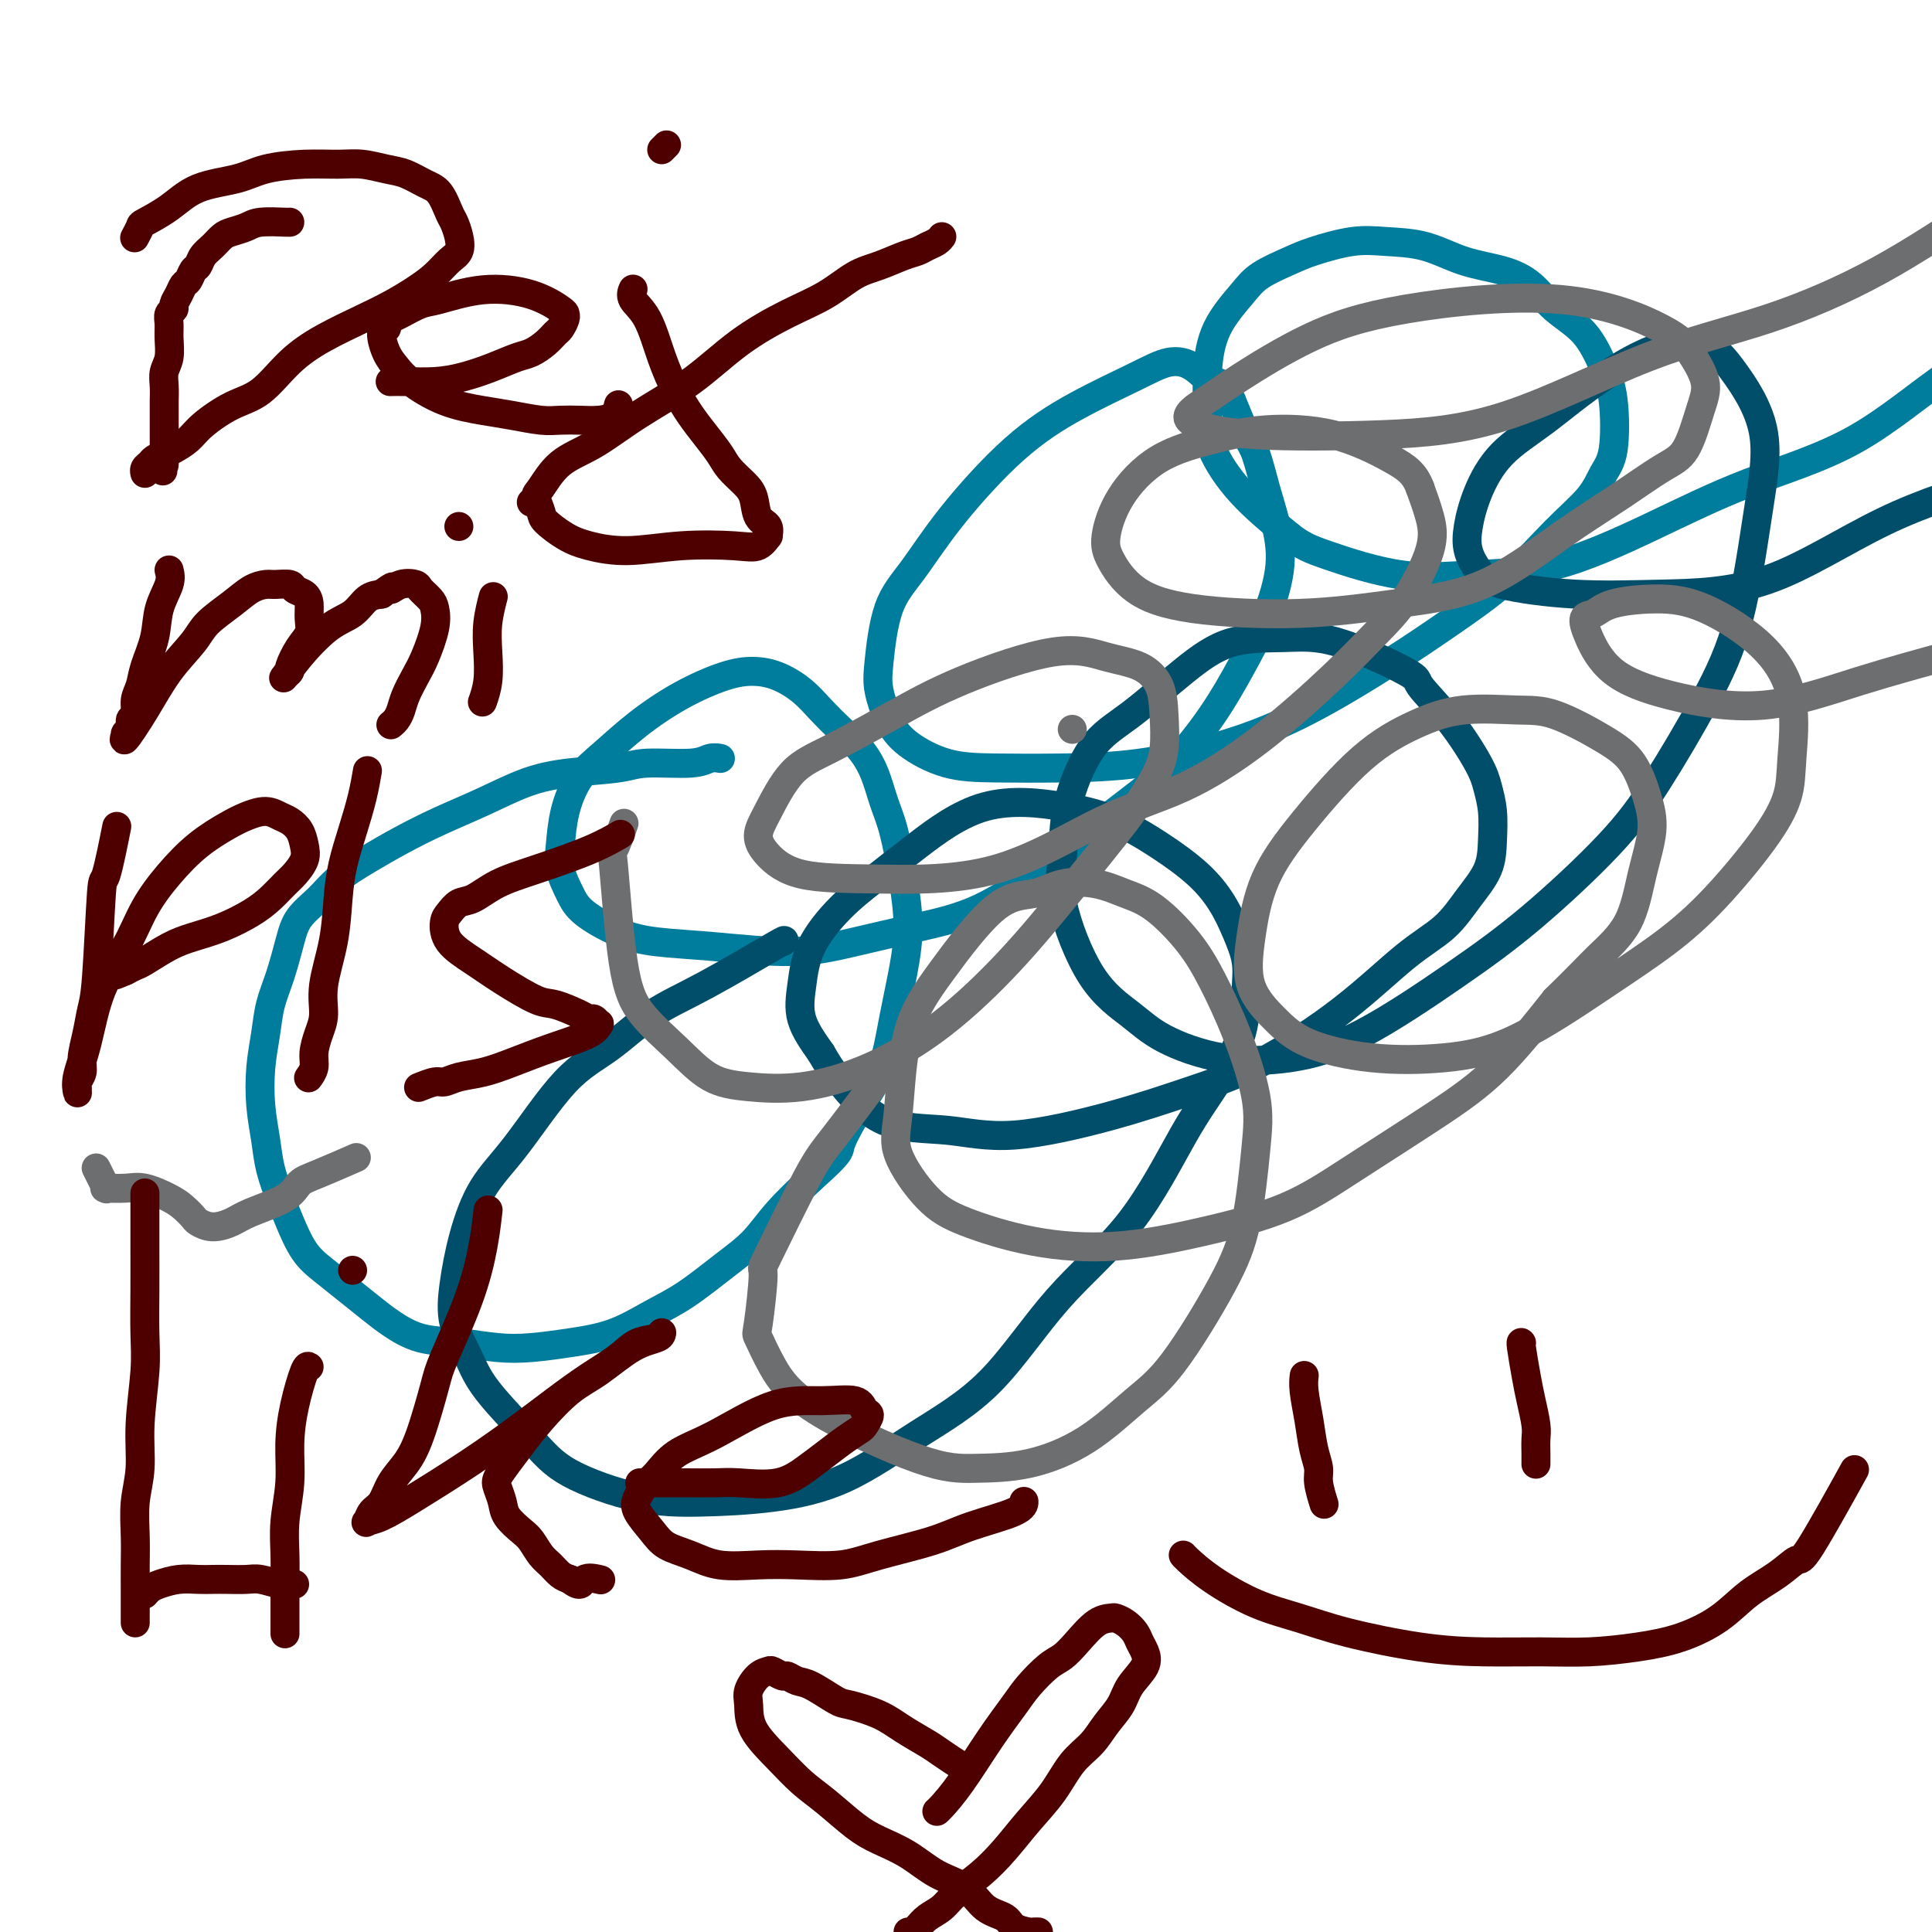 <svg viewBox='0 0 400 400' version='1.1' xmlns='http://www.w3.org/2000/svg' xmlns:xlink='http://www.w3.org/1999/xlink'><g fill='none' stroke='#007C9C' stroke-width='6' stroke-linecap='round' stroke-linejoin='round'><path d='M149,157c-0.003,-0.001 -0.007,-0.001 0,0c0.007,0.001 0.023,0.004 0,0c-0.023,-0.004 -0.085,-0.016 0,0c0.085,0.016 0.317,0.060 0,0c-0.317,-0.060 -1.184,-0.224 -2,0c-0.816,0.224 -1.583,0.835 -4,1c-2.417,0.165 -6.485,-0.116 -9,0c-2.515,0.116 -3.478,0.628 -6,1c-2.522,0.372 -6.602,0.605 -10,1c-3.398,0.395 -6.115,0.951 -9,2c-2.885,1.049 -5.938,2.590 -9,4c-3.062,1.410 -6.135,2.687 -9,4c-2.865,1.313 -5.524,2.661 -8,4c-2.476,1.339 -4.771,2.669 -7,4c-2.229,1.331 -4.393,2.662 -6,4c-1.607,1.338 -2.658,2.684 -4,4c-1.342,1.316 -2.975,2.601 -4,4c-1.025,1.399 -1.441,2.913 -2,5c-0.559,2.087 -1.261,4.748 -2,7c-0.739,2.252 -1.515,4.096 -2,6c-0.485,1.904 -0.678,3.869 -1,6c-0.322,2.131 -0.774,4.429 -1,7c-0.226,2.571 -0.227,5.417 0,8c0.227,2.583 0.682,4.904 1,7c0.318,2.096 0.499,3.967 1,6c0.501,2.033 1.322,4.227 2,6c0.678,1.773 1.213,3.125 2,5c0.787,1.875 1.825,4.272 3,6c1.175,1.728 2.485,2.785 4,4c1.515,1.215 3.235,2.587 5,4c1.765,1.413 3.576,2.865 5,4c1.424,1.135 2.461,1.951 4,3c1.539,1.049 3.580,2.331 6,3c2.420,0.669 5.218,0.725 8,1c2.782,0.275 5.547,0.769 8,1c2.453,0.231 4.592,0.199 7,0c2.408,-0.199 5.083,-0.566 8,-1c2.917,-0.434 6.075,-0.936 9,-2c2.925,-1.064 5.616,-2.691 8,-4c2.384,-1.309 4.459,-2.301 7,-4c2.541,-1.699 5.547,-4.105 8,-6c2.453,-1.895 4.353,-3.279 6,-5c1.647,-1.721 3.042,-3.777 5,-6c1.958,-2.223 4.479,-4.611 7,-7'/><path d='M168,244c6.320,-5.616 5.618,-5.656 6,-7c0.382,-1.344 1.846,-3.991 3,-6c1.154,-2.009 1.998,-3.380 3,-5c1.002,-1.620 2.161,-3.489 3,-6c0.839,-2.511 1.357,-5.665 2,-9c0.643,-3.335 1.410,-6.851 2,-10c0.590,-3.149 1.004,-5.930 1,-9c-0.004,-3.070 -0.426,-6.428 -1,-10c-0.574,-3.572 -1.300,-7.358 -2,-10c-0.700,-2.642 -1.373,-4.142 -2,-6c-0.627,-1.858 -1.209,-4.076 -2,-6c-0.791,-1.924 -1.792,-3.555 -3,-5c-1.208,-1.445 -2.622,-2.703 -4,-4c-1.378,-1.297 -2.721,-2.634 -4,-4c-1.279,-1.366 -2.495,-2.762 -4,-4c-1.505,-1.238 -3.299,-2.318 -5,-3c-1.701,-0.682 -3.307,-0.966 -5,-1c-1.693,-0.034 -3.471,0.183 -6,1c-2.529,0.817 -5.809,2.236 -9,4c-3.191,1.764 -6.294,3.875 -9,6c-2.706,2.125 -5.014,4.265 -7,6c-1.986,1.735 -3.651,3.065 -5,5c-1.349,1.935 -2.384,4.474 -3,7c-0.616,2.526 -0.814,5.040 -1,7c-0.186,1.960 -0.361,3.365 0,5c0.361,1.635 1.260,3.498 2,5c0.740,1.502 1.323,2.642 3,4c1.677,1.358 4.449,2.933 7,4c2.551,1.067 4.883,1.626 8,2c3.117,0.374 7.020,0.565 12,1c4.980,0.435 11.039,1.115 16,1c4.961,-0.115 8.826,-1.025 13,-2c4.174,-0.975 8.657,-2.016 13,-3c4.343,-0.984 8.544,-1.911 13,-4c4.456,-2.089 9.166,-5.339 14,-9c4.834,-3.661 9.790,-7.734 14,-11c4.210,-3.266 7.672,-5.724 11,-9c3.328,-3.276 6.522,-7.368 9,-11c2.478,-3.632 4.241,-6.804 6,-10c1.759,-3.196 3.512,-6.418 5,-10c1.488,-3.582 2.709,-7.526 3,-11c0.291,-3.474 -0.347,-6.478 -1,-9c-0.653,-2.522 -1.319,-4.563 -2,-7c-0.681,-2.437 -1.376,-5.272 -2,-7c-0.624,-1.728 -1.178,-2.351 -2,-4c-0.822,-1.649 -1.911,-4.325 -3,-7'/><path d='M255,83c-2.117,-4.616 -2.910,-3.655 -4,-4c-1.090,-0.345 -2.476,-1.997 -4,-3c-1.524,-1.003 -3.185,-1.357 -5,-1c-1.815,0.357 -3.783,1.427 -7,3c-3.217,1.573 -7.684,3.650 -12,6c-4.316,2.350 -8.480,4.974 -13,9c-4.520,4.026 -9.394,9.453 -13,14c-3.606,4.547 -5.942,8.214 -8,11c-2.058,2.786 -3.839,4.691 -5,8c-1.161,3.309 -1.703,8.021 -2,11c-0.297,2.979 -0.347,4.224 0,6c0.347,1.776 1.093,4.084 2,6c0.907,1.916 1.976,3.441 4,5c2.024,1.559 5.002,3.154 8,4c2.998,0.846 6.015,0.945 10,1c3.985,0.055 8.939,0.068 14,0c5.061,-0.068 10.228,-0.216 16,-1c5.772,-0.784 12.150,-2.204 18,-4c5.850,-1.796 11.171,-3.970 17,-7c5.829,-3.030 12.167,-6.918 17,-10c4.833,-3.082 8.162,-5.360 12,-8c3.838,-2.640 8.184,-5.642 12,-9c3.816,-3.358 7.101,-7.072 10,-10c2.899,-2.928 5.413,-5.071 7,-7c1.587,-1.929 2.247,-3.646 3,-5c0.753,-1.354 1.598,-2.345 2,-5c0.402,-2.655 0.360,-6.972 0,-10c-0.360,-3.028 -1.037,-4.765 -2,-7c-0.963,-2.235 -2.212,-4.968 -4,-7c-1.788,-2.032 -4.117,-3.364 -6,-5c-1.883,-1.636 -3.321,-3.576 -5,-5c-1.679,-1.424 -3.600,-2.331 -6,-3c-2.400,-0.669 -5.279,-1.101 -8,-2c-2.721,-0.899 -5.285,-2.264 -8,-3c-2.715,-0.736 -5.581,-0.844 -8,-1c-2.419,-0.156 -4.392,-0.361 -7,0c-2.608,0.361 -5.850,1.289 -8,2c-2.150,0.711 -3.207,1.204 -5,2c-1.793,0.796 -4.323,1.895 -6,3c-1.677,1.105 -2.502,2.217 -4,4c-1.498,1.783 -3.669,4.238 -5,7c-1.331,2.762 -1.824,5.831 -2,9c-0.176,3.169 -0.037,6.437 0,9c0.037,2.563 -0.029,4.421 1,7c1.029,2.579 3.151,5.880 6,9c2.849,3.120 6.424,6.060 10,9'/><path d='M267,111c2.637,2.057 4.230,2.700 8,4c3.770,1.300 9.718,3.256 15,4c5.282,0.744 9.898,0.276 15,0c5.102,-0.276 10.690,-0.359 17,-2c6.310,-1.641 13.342,-4.839 20,-8c6.658,-3.161 12.944,-6.283 20,-9c7.056,-2.717 14.884,-5.027 22,-9c7.116,-3.973 13.520,-9.609 20,-14c6.480,-4.391 13.036,-7.538 20,-12c6.964,-4.462 14.336,-10.240 21,-15c6.664,-4.760 12.618,-8.503 15,-10c2.382,-1.497 1.191,-0.749 0,0'/></g>
<g fill='none' stroke='#004E6A' stroke-width='6' stroke-linecap='round' stroke-linejoin='round'><path d='M162,195c0.465,-0.349 0.930,-0.699 -2,1c-2.930,1.699 -9.254,5.446 -14,8c-4.746,2.554 -7.914,3.914 -11,6c-3.086,2.086 -6.090,4.896 -9,7c-2.910,2.104 -5.725,3.502 -9,7c-3.275,3.498 -7.010,9.098 -10,13c-2.990,3.902 -5.237,6.107 -7,9c-1.763,2.893 -3.043,6.474 -4,10c-0.957,3.526 -1.590,6.997 -2,10c-0.410,3.003 -0.596,5.537 0,8c0.596,2.463 1.975,4.856 3,7c1.025,2.144 1.698,4.039 4,7c2.302,2.961 6.233,6.988 9,10c2.767,3.012 4.368,5.009 8,7c3.632,1.991 9.293,3.975 14,5c4.707,1.025 8.458,1.092 13,1c4.542,-0.092 9.873,-0.342 15,-1c5.127,-0.658 10.051,-1.722 15,-4c4.949,-2.278 9.925,-5.768 15,-9c5.075,-3.232 10.250,-6.205 15,-11c4.750,-4.795 9.077,-11.412 14,-17c4.923,-5.588 10.443,-10.146 15,-16c4.557,-5.854 8.151,-13.005 11,-18c2.849,-4.995 4.954,-7.836 7,-11c2.046,-3.164 4.033,-6.652 5,-10c0.967,-3.348 0.916,-6.557 1,-9c0.084,-2.443 0.304,-4.119 0,-6c-0.304,-1.881 -1.134,-3.967 -2,-6c-0.866,-2.033 -1.770,-4.015 -3,-6c-1.230,-1.985 -2.787,-3.974 -5,-6c-2.213,-2.026 -5.082,-4.088 -8,-6c-2.918,-1.912 -5.885,-3.675 -9,-5c-3.115,-1.325 -6.379,-2.213 -11,-3c-4.621,-0.787 -10.600,-1.473 -16,0c-5.400,1.473 -10.220,5.105 -14,8c-3.780,2.895 -6.518,5.052 -9,7c-2.482,1.948 -4.706,3.688 -7,6c-2.294,2.312 -4.656,5.197 -6,8c-1.344,2.803 -1.670,5.524 -2,8c-0.330,2.476 -0.666,4.707 0,7c0.666,2.293 2.333,4.646 4,7'/><path d='M170,218c1.148,1.981 2.019,3.434 4,6c1.981,2.566 5.072,6.246 9,8c3.928,1.754 8.691,1.584 13,2c4.309,0.416 8.163,1.418 14,1c5.837,-0.418 13.658,-2.257 20,-4c6.342,-1.743 11.207,-3.392 16,-5c4.793,-1.608 9.516,-3.177 15,-6c5.484,-2.823 11.728,-6.900 17,-11c5.272,-4.100 9.570,-8.223 13,-11c3.430,-2.777 5.992,-4.209 8,-6c2.008,-1.791 3.463,-3.942 5,-6c1.537,-2.058 3.155,-4.023 4,-6c0.845,-1.977 0.918,-3.965 1,-6c0.082,-2.035 0.175,-4.118 0,-6c-0.175,-1.882 -0.617,-3.564 -1,-5c-0.383,-1.436 -0.707,-2.627 -2,-5c-1.293,-2.373 -3.555,-5.928 -6,-9c-2.445,-3.072 -5.074,-5.660 -6,-7c-0.926,-1.340 -0.150,-1.430 -3,-3c-2.850,-1.570 -9.327,-4.619 -14,-6c-4.673,-1.381 -7.543,-1.093 -11,-1c-3.457,0.093 -7.501,-0.009 -11,1c-3.499,1.009 -6.453,3.127 -10,6c-3.547,2.873 -7.687,6.499 -11,9c-3.313,2.501 -5.800,3.875 -8,7c-2.200,3.125 -4.112,8.001 -5,12c-0.888,3.999 -0.750,7.121 -1,10c-0.250,2.879 -0.888,5.514 0,10c0.888,4.486 3.302,10.822 6,15c2.698,4.178 5.681,6.196 8,8c2.319,1.804 3.976,3.393 7,5c3.024,1.607 7.416,3.232 12,4c4.584,0.768 9.361,0.678 14,0c4.639,-0.678 9.142,-1.943 15,-5c5.858,-3.057 13.072,-7.907 19,-12c5.928,-4.093 10.571,-7.429 16,-12c5.429,-4.571 11.646,-10.379 16,-15c4.354,-4.621 6.846,-8.057 10,-13c3.154,-4.943 6.970,-11.392 10,-17c3.030,-5.608 5.275,-10.375 7,-17c1.725,-6.625 2.932,-15.110 4,-22c1.068,-6.890 1.998,-12.187 1,-17c-0.998,-4.813 -3.922,-9.142 -6,-12c-2.078,-2.858 -3.308,-4.245 -5,-5c-1.692,-0.755 -3.846,-0.877 -6,-1'/><path d='M348,71c-4.724,0.197 -11.035,3.689 -16,7c-4.965,3.311 -8.586,6.440 -12,9c-3.414,2.560 -6.622,4.551 -9,7c-2.378,2.449 -3.926,5.355 -5,8c-1.074,2.645 -1.674,5.028 -2,7c-0.326,1.972 -0.377,3.534 0,5c0.377,1.466 1.183,2.836 2,4c0.817,1.164 1.643,2.120 5,3c3.357,0.880 9.243,1.682 15,2c5.757,0.318 11.384,0.151 18,0c6.616,-0.151 14.220,-0.285 22,-3c7.780,-2.715 15.737,-8.010 24,-12c8.263,-3.990 16.833,-6.674 25,-9c8.167,-2.326 15.931,-4.294 24,-8c8.069,-3.706 16.442,-9.152 24,-13c7.558,-3.848 14.302,-6.100 17,-7c2.698,-0.900 1.349,-0.450 0,0'/></g>
<g fill='none' stroke='#6D6E70' stroke-width='6' stroke-linecap='round' stroke-linejoin='round'><path d='M183,221c0.478,-0.368 0.956,-0.735 -1,2c-1.956,2.735 -6.345,8.573 -9,12c-2.655,3.427 -3.575,4.445 -6,9c-2.425,4.555 -6.355,12.648 -8,16c-1.645,3.352 -1.003,1.962 -1,4c0.003,2.038 -0.631,7.502 -1,10c-0.369,2.498 -0.473,2.028 0,3c0.473,0.972 1.524,3.384 3,6c1.476,2.616 3.377,5.435 9,9c5.623,3.565 14.967,7.876 21,10c6.033,2.124 8.755,2.063 12,2c3.245,-0.063 7.014,-0.127 11,-1c3.986,-0.873 8.188,-2.556 12,-5c3.812,-2.444 7.235,-5.648 10,-8c2.765,-2.352 4.873,-3.851 8,-8c3.127,-4.149 7.272,-10.948 10,-16c2.728,-5.052 4.040,-8.358 5,-13c0.960,-4.642 1.568,-10.619 2,-15c0.432,-4.381 0.686,-7.166 0,-11c-0.686,-3.834 -2.314,-8.718 -4,-13c-1.686,-4.282 -3.432,-7.963 -5,-11c-1.568,-3.037 -2.960,-5.428 -5,-8c-2.040,-2.572 -4.728,-5.323 -7,-7c-2.272,-1.677 -4.128,-2.281 -6,-3c-1.872,-0.719 -3.758,-1.554 -6,-2c-2.242,-0.446 -4.838,-0.502 -7,0c-2.162,0.502 -3.888,1.564 -6,2c-2.112,0.436 -4.609,0.247 -8,3c-3.391,2.753 -7.676,8.448 -11,13c-3.324,4.552 -5.688,7.959 -7,13c-1.312,5.041 -1.574,11.714 -2,16c-0.426,4.286 -1.018,6.184 0,9c1.018,2.816 3.646,6.551 6,9c2.354,2.449 4.435,3.614 8,5c3.565,1.386 8.615,2.995 14,4c5.385,1.005 11.107,1.405 17,1c5.893,-0.405 11.957,-1.616 18,-3c6.043,-1.384 12.064,-2.940 17,-5c4.936,-2.060 8.787,-4.624 14,-8c5.213,-3.376 11.788,-7.563 17,-11c5.212,-3.437 9.061,-6.125 13,-10c3.939,-3.875 7.970,-8.938 12,-14'/><path d='M322,207c5.581,-5.456 7.035,-7.097 9,-9c1.965,-1.903 4.442,-4.070 6,-7c1.558,-2.930 2.197,-6.624 3,-10c0.803,-3.376 1.770,-6.436 2,-9c0.230,-2.564 -0.278,-4.634 -1,-7c-0.722,-2.366 -1.659,-5.028 -3,-7c-1.341,-1.972 -3.085,-3.253 -6,-5c-2.915,-1.747 -7.001,-3.959 -10,-5c-2.999,-1.041 -4.911,-0.912 -8,-1c-3.089,-0.088 -7.355,-0.392 -11,0c-3.645,0.392 -6.668,1.479 -10,3c-3.332,1.521 -6.974,3.475 -11,7c-4.026,3.525 -8.437,8.619 -12,13c-3.563,4.381 -6.276,8.048 -8,12c-1.724,3.952 -2.457,8.191 -3,12c-0.543,3.809 -0.896,7.190 0,10c0.896,2.810 3.041,5.048 5,7c1.959,1.952 3.733,3.617 7,5c3.267,1.383 8.026,2.484 13,3c4.974,0.516 10.163,0.448 15,0c4.837,-0.448 9.321,-1.274 15,-4c5.679,-2.726 12.551,-7.350 18,-11c5.449,-3.650 9.473,-6.326 13,-9c3.527,-2.674 6.556,-5.348 10,-9c3.444,-3.652 7.302,-8.283 10,-12c2.698,-3.717 4.234,-6.519 5,-9c0.766,-2.481 0.761,-4.641 1,-8c0.239,-3.359 0.721,-7.917 0,-12c-0.721,-4.083 -2.643,-7.689 -6,-11c-3.357,-3.311 -8.147,-6.325 -12,-8c-3.853,-1.675 -6.769,-2.009 -10,-2c-3.231,0.009 -6.778,0.360 -9,1c-2.222,0.640 -3.119,1.567 -4,2c-0.881,0.433 -1.747,0.372 -2,1c-0.253,0.628 0.106,1.944 1,4c0.894,2.056 2.324,4.853 5,7c2.676,2.147 6.599,3.646 12,5c5.401,1.354 12.279,2.565 19,2c6.721,-0.565 13.286,-2.904 20,-5c6.714,-2.096 13.576,-3.950 21,-6c7.424,-2.050 15.409,-4.298 22,-7c6.591,-2.702 11.787,-5.858 20,-11c8.213,-5.142 19.442,-12.269 27,-17c7.558,-4.731 11.445,-7.066 13,-8c1.555,-0.934 0.777,-0.467 0,0'/><path d='M129,171c0.015,-0.044 0.031,-0.089 0,0c-0.031,0.089 -0.108,0.310 0,0c0.108,-0.310 0.403,-1.152 0,0c-0.403,1.152 -1.502,4.298 -2,5c-0.498,0.702 -0.393,-1.038 0,3c0.393,4.038 1.076,13.856 2,20c0.924,6.144 2.088,8.615 4,11c1.912,2.385 4.570,4.683 7,7c2.430,2.317 4.632,4.654 7,6c2.368,1.346 4.901,1.703 8,2c3.099,0.297 6.763,0.534 11,0c4.237,-0.534 9.048,-1.841 14,-4c4.952,-2.159 10.044,-5.171 15,-9c4.956,-3.829 9.777,-8.475 14,-13c4.223,-4.525 7.850,-8.929 12,-14c4.150,-5.071 8.824,-10.810 12,-15c3.176,-4.190 4.855,-6.831 6,-9c1.145,-2.169 1.755,-3.865 2,-6c0.245,-2.135 0.125,-4.710 0,-7c-0.125,-2.290 -0.254,-4.295 -1,-6c-0.746,-1.705 -2.107,-3.110 -4,-4c-1.893,-0.890 -4.318,-1.267 -7,-2c-2.682,-0.733 -5.623,-1.824 -11,-1c-5.377,0.824 -13.191,3.564 -19,6c-5.809,2.436 -9.614,4.570 -14,7c-4.386,2.430 -9.354,5.156 -13,7c-3.646,1.844 -5.970,2.806 -8,5c-2.030,2.194 -3.764,5.621 -5,8c-1.236,2.379 -1.973,3.710 -2,5c-0.027,1.290 0.656,2.537 2,4c1.344,1.463 3.349,3.140 7,4c3.651,0.860 8.948,0.901 16,1c7.052,0.099 15.860,0.256 24,-2c8.140,-2.256 15.610,-6.924 22,-10c6.390,-3.076 11.698,-4.562 17,-7c5.302,-2.438 10.598,-5.830 16,-10c5.402,-4.170 10.909,-9.117 15,-13c4.091,-3.883 6.765,-6.701 9,-9c2.235,-2.299 4.032,-4.080 6,-7c1.968,-2.920 4.107,-6.978 5,-10c0.893,-3.022 0.541,-5.006 0,-7c-0.541,-1.994 -1.270,-3.997 -2,-6'/><path d='M294,101c-1.130,-3.089 -2.957,-4.311 -6,-6c-3.043,-1.689 -7.304,-3.845 -12,-5c-4.696,-1.155 -9.826,-1.310 -14,-1c-4.174,0.310 -7.391,1.084 -11,2c-3.609,0.916 -7.611,1.973 -11,4c-3.389,2.027 -6.167,5.022 -8,8c-1.833,2.978 -2.723,5.938 -3,8c-0.277,2.062 0.059,3.226 1,5c0.941,1.774 2.488,4.157 5,6c2.512,1.843 5.990,3.146 12,4c6.010,0.854 14.550,1.259 22,1c7.450,-0.259 13.808,-1.182 20,-2c6.192,-0.818 12.218,-1.530 18,-4c5.782,-2.470 11.321,-6.698 16,-10c4.679,-3.302 8.500,-5.679 12,-8c3.500,-2.321 6.680,-4.585 9,-6c2.320,-1.415 3.779,-1.982 5,-4c1.221,-2.018 2.203,-5.489 3,-8c0.797,-2.511 1.411,-4.063 1,-6c-0.411,-1.937 -1.845,-4.259 -3,-6c-1.155,-1.741 -2.030,-2.903 -6,-5c-3.970,-2.097 -11.034,-5.130 -21,-6c-9.966,-0.870 -22.833,0.424 -32,2c-9.167,1.576 -14.632,3.433 -20,6c-5.368,2.567 -10.639,5.842 -14,8c-3.361,2.158 -4.813,3.198 -6,4c-1.187,0.802 -2.107,1.365 -3,2c-0.893,0.635 -1.757,1.343 -2,2c-0.243,0.657 0.135,1.265 2,2c1.865,0.735 5.218,1.597 12,2c6.782,0.403 16.992,0.347 26,0c9.008,-0.347 16.812,-0.986 26,-4c9.188,-3.014 19.760,-8.402 29,-12c9.240,-3.598 17.150,-5.406 25,-8c7.850,-2.594 15.641,-5.975 23,-10c7.359,-4.025 14.286,-8.695 21,-13c6.714,-4.305 13.216,-8.245 18,-12c4.784,-3.755 7.849,-7.326 18,-19c10.151,-11.674 27.387,-31.451 34,-39c6.613,-7.549 2.604,-2.871 1,-1c-1.604,1.871 -0.802,0.936 0,0'/><path d='M20,242c-0.082,-0.166 -0.165,-0.332 0,0c0.165,0.332 0.577,1.161 1,2c0.423,0.839 0.858,1.689 1,2c0.142,0.311 -0.007,0.082 0,0c0.007,-0.082 0.172,-0.016 0,0c-0.172,0.016 -0.682,-0.018 0,0c0.682,0.018 2.554,0.089 4,0c1.446,-0.089 2.466,-0.337 4,0c1.534,0.337 3.582,1.257 5,2c1.418,0.743 2.207,1.307 3,2c0.793,0.693 1.590,1.515 2,2c0.410,0.485 0.431,0.633 1,1c0.569,0.367 1.685,0.954 3,1c1.315,0.046 2.830,-0.447 4,-1c1.170,-0.553 1.996,-1.164 4,-2c2.004,-0.836 5.186,-1.895 7,-3c1.814,-1.105 2.259,-2.255 3,-3c0.741,-0.745 1.776,-1.085 4,-2c2.224,-0.915 5.635,-2.404 7,-3c1.365,-0.596 0.682,-0.298 0,0'/><path d='M222,151c0.000,0.000 0.000,0.000 0,0c0.000,0.000 0.000,0.000 0,0'/></g>
<g fill='none' stroke='#4E0000' stroke-width='6' stroke-linecap='round' stroke-linejoin='round'><path d='M60,46c0.000,0.000 0.000,0.000 0,0c-0.000,-0.000 -0.000,-0.000 0,0c0.000,0.000 0.001,0.000 0,0c-0.001,-0.000 -0.003,-0.001 0,0c0.003,0.001 0.010,0.003 0,0c-0.010,-0.003 -0.037,-0.012 0,0c0.037,0.012 0.137,0.044 -1,0c-1.137,-0.044 -3.512,-0.163 -5,0c-1.488,0.163 -2.090,0.610 -3,1c-0.910,0.390 -2.128,0.724 -3,1c-0.872,0.276 -1.400,0.492 -2,1c-0.600,0.508 -1.274,1.306 -2,2c-0.726,0.694 -1.504,1.284 -2,2c-0.496,0.716 -0.710,1.556 -1,2c-0.290,0.444 -0.656,0.490 -1,1c-0.344,0.510 -0.665,1.485 -1,2c-0.335,0.515 -0.682,0.571 -1,1c-0.318,0.429 -0.607,1.231 -1,2c-0.393,0.769 -0.890,1.506 -1,2c-0.110,0.494 0.168,0.744 0,1c-0.168,0.256 -0.781,0.519 -1,1c-0.219,0.481 -0.045,1.181 0,2c0.045,0.819 -0.041,1.756 0,3c0.041,1.244 0.207,2.794 0,4c-0.207,1.206 -0.788,2.066 -1,3c-0.212,0.934 -0.057,1.942 0,3c0.057,1.058 0.015,2.167 0,3c-0.015,0.833 -0.004,1.389 0,2c0.004,0.611 0.001,1.277 0,2c-0.001,0.723 -0.000,1.504 0,2c0.000,0.496 0.000,0.706 0,1c-0.000,0.294 -0.000,0.670 0,1c0.000,0.330 0.000,0.613 0,1c-0.000,0.387 -0.000,0.877 0,1c0.000,0.123 0.000,-0.121 0,0c-0.000,0.121 -0.000,0.606 0,1c0.000,0.394 0.000,0.697 0,1'/><path d='M34,95c-0.619,5.509 -0.166,1.281 0,0c0.166,-1.281 0.045,0.386 0,1c-0.045,0.614 -0.013,0.175 0,0c0.013,-0.175 0.006,-0.088 0,0'/><path d='M28,49c-0.114,0.213 -0.229,0.425 0,0c0.229,-0.425 0.801,-1.489 1,-2c0.199,-0.511 0.023,-0.469 1,-1c0.977,-0.531 3.105,-1.635 5,-3c1.895,-1.365 3.556,-2.993 6,-4c2.444,-1.007 5.671,-1.395 8,-2c2.329,-0.605 3.760,-1.427 6,-2c2.240,-0.573 5.288,-0.898 8,-1c2.712,-0.102 5.089,0.018 7,0c1.911,-0.018 3.355,-0.173 5,0c1.645,0.173 3.491,0.673 5,1c1.509,0.327 2.680,0.481 4,1c1.320,0.519 2.788,1.401 4,2c1.212,0.599 2.169,0.913 3,2c0.831,1.087 1.538,2.948 2,4c0.462,1.052 0.680,1.296 1,2c0.320,0.704 0.744,1.868 1,3c0.256,1.132 0.345,2.232 0,3c-0.345,0.768 -1.124,1.205 -2,2c-0.876,0.795 -1.849,1.948 -3,3c-1.151,1.052 -2.480,2.004 -4,3c-1.520,0.996 -3.231,2.035 -5,3c-1.769,0.965 -3.598,1.856 -6,3c-2.402,1.144 -5.378,2.540 -8,4c-2.622,1.460 -4.890,2.986 -7,5c-2.110,2.014 -4.064,4.518 -6,6c-1.936,1.482 -3.855,1.941 -6,3c-2.145,1.059 -4.515,2.717 -6,4c-1.485,1.283 -2.085,2.189 -3,3c-0.915,0.811 -2.144,1.526 -3,2c-0.856,0.474 -1.340,0.705 -2,1c-0.660,0.295 -1.497,0.653 -2,1c-0.503,0.347 -0.671,0.681 -1,1c-0.329,0.319 -0.820,0.622 -1,1c-0.180,0.378 -0.048,0.833 0,1c0.048,0.167 0.014,0.048 0,0c-0.014,-0.048 -0.007,-0.024 0,0'/><path d='M81,79c-0.196,0.005 -0.392,0.010 0,0c0.392,-0.010 1.372,-0.034 3,0c1.628,0.034 3.905,0.126 6,0c2.095,-0.126 4.007,-0.470 6,-1c1.993,-0.530 4.068,-1.245 6,-2c1.932,-0.755 3.722,-1.549 5,-2c1.278,-0.451 2.045,-0.558 3,-1c0.955,-0.442 2.098,-1.218 3,-2c0.902,-0.782 1.562,-1.570 2,-2c0.438,-0.430 0.653,-0.503 1,-1c0.347,-0.497 0.828,-1.417 1,-2c0.172,-0.583 0.037,-0.829 0,-1c-0.037,-0.171 0.025,-0.268 -1,-1c-1.025,-0.732 -3.135,-2.098 -6,-3c-2.865,-0.902 -6.483,-1.339 -10,-1c-3.517,0.339 -6.932,1.452 -9,2c-2.068,0.548 -2.787,0.529 -4,1c-1.213,0.471 -2.918,1.433 -4,2c-1.082,0.567 -1.542,0.739 -2,1c-0.458,0.261 -0.916,0.611 -1,1c-0.084,0.389 0.204,0.816 0,1c-0.204,0.184 -0.900,0.125 -1,1c-0.100,0.875 0.398,2.682 1,4c0.602,1.318 1.310,2.146 2,3c0.690,0.854 1.363,1.735 3,3c1.637,1.265 4.236,2.913 7,4c2.764,1.087 5.691,1.612 8,2c2.309,0.388 4.000,0.640 6,1c2.000,0.360 4.308,0.827 6,1c1.692,0.173 2.769,0.053 4,0c1.231,-0.053 2.617,-0.039 4,0c1.383,0.039 2.762,0.103 4,0c1.238,-0.103 2.333,-0.374 3,-1c0.667,-0.626 0.905,-1.607 1,-2c0.095,-0.393 0.048,-0.196 0,0'/><path d='M131,60c0.005,-0.011 0.010,-0.023 0,0c-0.010,0.023 -0.036,0.079 0,0c0.036,-0.079 0.134,-0.294 0,0c-0.134,0.294 -0.500,1.096 0,2c0.500,0.904 1.866,1.910 3,4c1.134,2.090 2.037,5.262 3,8c0.963,2.738 1.986,5.040 3,7c1.014,1.960 2.018,3.578 3,5c0.982,1.422 1.941,2.648 3,4c1.059,1.352 2.219,2.831 3,4c0.781,1.169 1.184,2.028 2,3c0.816,0.972 2.047,2.058 3,3c0.953,0.942 1.630,1.739 2,3c0.370,1.261 0.434,2.986 1,4c0.566,1.014 1.634,1.316 2,2c0.366,0.684 0.031,1.751 0,2c-0.031,0.249 0.242,-0.321 0,0c-0.242,0.321 -0.997,1.534 -2,2c-1.003,0.466 -2.252,0.187 -5,0c-2.748,-0.187 -6.996,-0.281 -11,0c-4.004,0.281 -7.765,0.936 -11,1c-3.235,0.064 -5.943,-0.463 -8,-1c-2.057,-0.537 -3.464,-1.086 -5,-2c-1.536,-0.914 -3.200,-2.194 -4,-3c-0.800,-0.806 -0.734,-1.137 -1,-2c-0.266,-0.863 -0.863,-2.259 -1,-3c-0.137,-0.741 0.185,-0.827 1,-2c0.815,-1.173 2.121,-3.432 4,-5c1.879,-1.568 4.331,-2.446 7,-4c2.669,-1.554 5.556,-3.783 9,-6c3.444,-2.217 7.446,-4.422 11,-7c3.554,-2.578 6.662,-5.530 10,-8c3.338,-2.470 6.907,-4.458 10,-6c3.093,-1.542 5.710,-2.637 8,-4c2.290,-1.363 4.251,-2.995 6,-4c1.749,-1.005 3.284,-1.382 5,-2c1.716,-0.618 3.612,-1.476 5,-2c1.388,-0.524 2.267,-0.715 3,-1c0.733,-0.285 1.320,-0.664 2,-1c0.680,-0.336 1.452,-0.629 2,-1c0.548,-0.371 0.871,-0.820 1,-1c0.129,-0.180 0.065,-0.090 0,0'/><path d='M137,31c0.417,-0.417 0.833,-0.833 1,-1c0.167,-0.167 0.083,-0.083 0,0'/><path d='M35,118c0.211,0.842 0.422,1.685 0,3c-0.422,1.315 -1.476,3.103 -2,5c-0.524,1.897 -0.518,3.902 -1,6c-0.482,2.098 -1.454,4.287 -2,6c-0.546,1.713 -0.667,2.949 -1,4c-0.333,1.051 -0.878,1.918 -1,3c-0.122,1.082 0.178,2.379 0,3c-0.178,0.621 -0.835,0.567 -1,1c-0.165,0.433 0.163,1.354 0,2c-0.163,0.646 -0.818,1.017 -1,1c-0.182,-0.017 0.108,-0.423 0,0c-0.108,0.423 -0.614,1.675 0,1c0.614,-0.675 2.348,-3.275 4,-6c1.652,-2.725 3.222,-5.574 5,-8c1.778,-2.426 3.765,-4.430 5,-6c1.235,-1.570 1.719,-2.708 3,-4c1.281,-1.292 3.359,-2.739 5,-4c1.641,-1.261 2.844,-2.335 4,-3c1.156,-0.665 2.264,-0.922 3,-1c0.736,-0.078 1.101,0.023 2,0c0.899,-0.023 2.331,-0.169 3,0c0.669,0.169 0.573,0.653 1,1c0.427,0.347 1.377,0.556 2,1c0.623,0.444 0.919,1.124 1,2c0.081,0.876 -0.054,1.947 0,3c0.054,1.053 0.298,2.089 0,3c-0.298,0.911 -1.139,1.697 -2,3c-0.861,1.303 -1.741,3.124 -2,4c-0.259,0.876 0.103,0.807 0,1c-0.103,0.193 -0.670,0.650 -1,1c-0.330,0.350 -0.423,0.595 0,0c0.423,-0.595 1.362,-2.030 3,-4c1.638,-1.970 3.975,-4.477 6,-6c2.025,-1.523 3.737,-2.064 5,-3c1.263,-0.936 2.075,-2.267 3,-3c0.925,-0.733 1.962,-0.866 3,-1'/><path d='M79,123c3.317,-2.489 2.111,-1.211 2,-1c-0.111,0.211 0.874,-0.646 2,-1c1.126,-0.354 2.394,-0.204 3,0c0.606,0.204 0.549,0.463 1,1c0.451,0.537 1.411,1.353 2,2c0.589,0.647 0.806,1.124 1,2c0.194,0.876 0.364,2.149 0,4c-0.364,1.851 -1.263,4.278 -2,6c-0.737,1.722 -1.311,2.738 -2,4c-0.689,1.262 -1.491,2.769 -2,4c-0.509,1.231 -0.725,2.186 -1,3c-0.275,0.814 -0.610,1.486 -1,2c-0.390,0.514 -0.836,0.869 -1,1c-0.164,0.131 -0.047,0.037 0,0c0.047,-0.037 0.023,-0.019 0,0'/><path d='M102,124c0.111,-0.424 0.222,-0.849 0,0c-0.222,0.849 -0.778,2.971 -1,5c-0.222,2.029 -0.111,3.967 0,6c0.111,2.033 0.222,4.163 0,6c-0.222,1.837 -0.778,3.382 -1,4c-0.222,0.618 -0.111,0.309 0,0'/><path d='M110,104c0.000,0.000 0.000,0.000 0,0c0.000,0.000 0.000,-0.000 0,0c-0.000,0.000 0.000,0.000 0,0c-0.000,0.000 0.000,-0.000 0,0c-0.000,0.000 0.000,0.000 0,0c0.000,-0.000 0.000,0.000 0,0'/><path d='M95,109c0.000,0.000 0.000,0.000 0,0c0.000,0.000 0.000,0.000 0,0c0.000,0.000 0.000,0.000 0,0'/><path d='M24,172c-0.004,0.020 -0.008,0.039 0,0c0.008,-0.039 0.027,-0.138 0,0c-0.027,0.138 -0.101,0.512 0,0c0.101,-0.512 0.378,-1.909 0,0c-0.378,1.909 -1.410,7.125 -2,9c-0.590,1.875 -0.736,0.410 -1,4c-0.264,3.590 -0.644,12.236 -1,17c-0.356,4.764 -0.688,5.648 -1,7c-0.312,1.352 -0.605,3.174 -1,5c-0.395,1.826 -0.890,3.655 -1,5c-0.110,1.345 0.167,2.204 0,3c-0.167,0.796 -0.778,1.527 -1,2c-0.222,0.473 -0.054,0.688 0,1c0.054,0.312 -0.007,0.722 0,1c0.007,0.278 0.081,0.422 0,0c-0.081,-0.422 -0.315,-1.412 0,-3c0.315,-1.588 1.181,-3.774 2,-7c0.819,-3.226 1.592,-7.493 3,-11c1.408,-3.507 3.451,-6.256 5,-9c1.549,-2.744 2.605,-5.484 4,-8c1.395,-2.516 3.129,-4.808 5,-7c1.871,-2.192 3.881,-4.283 6,-6c2.119,-1.717 4.349,-3.060 6,-4c1.651,-0.940 2.722,-1.476 4,-2c1.278,-0.524 2.762,-1.035 4,-1c1.238,0.035 2.228,0.617 3,1c0.772,0.383 1.325,0.568 2,1c0.675,0.432 1.472,1.112 2,2c0.528,0.888 0.788,1.984 1,3c0.212,1.016 0.376,1.952 0,3c-0.376,1.048 -1.291,2.210 -2,3c-0.709,0.790 -1.210,1.209 -2,2c-0.790,0.791 -1.868,1.954 -3,3c-1.132,1.046 -2.317,1.975 -4,3c-1.683,1.025 -3.865,2.144 -6,3c-2.135,0.856 -4.224,1.448 -6,2c-1.776,0.552 -3.239,1.066 -5,2c-1.761,0.934 -3.820,2.290 -5,3c-1.180,0.710 -1.480,0.774 -2,1c-0.520,0.226 -1.260,0.613 -2,1'/><path d='M26,201c-4.250,1.857 -1.875,0.500 -1,0c0.875,-0.500 0.250,-0.143 0,0c-0.250,0.143 -0.125,0.071 0,0'/><path d='M76,160c0.067,-0.400 0.134,-0.799 0,0c-0.134,0.799 -0.468,2.797 -1,5c-0.532,2.203 -1.260,4.612 -2,7c-0.740,2.388 -1.490,4.757 -2,7c-0.510,2.243 -0.780,4.360 -1,7c-0.220,2.640 -0.389,5.802 -1,9c-0.611,3.198 -1.665,6.432 -2,9c-0.335,2.568 0.050,4.471 0,6c-0.050,1.529 -0.536,2.683 -1,4c-0.464,1.317 -0.908,2.796 -1,4c-0.092,1.204 0.168,2.132 0,3c-0.168,0.868 -0.762,1.677 -1,2c-0.238,0.323 -0.119,0.162 0,0'/><path d='M128,173c0.401,-0.237 0.803,-0.473 0,0c-0.803,0.473 -2.809,1.656 -6,3c-3.191,1.344 -7.565,2.850 -11,4c-3.435,1.150 -5.929,1.945 -8,3c-2.071,1.055 -3.718,2.372 -5,3c-1.282,0.628 -2.200,0.569 -3,1c-0.800,0.431 -1.484,1.352 -2,2c-0.516,0.648 -0.865,1.021 -1,2c-0.135,0.979 -0.058,2.562 1,4c1.058,1.438 3.095,2.732 5,4c1.905,1.268 3.676,2.512 6,4c2.324,1.488 5.200,3.221 7,4c1.800,0.779 2.525,0.605 4,1c1.475,0.395 3.702,1.358 5,2c1.298,0.642 1.667,0.962 2,1c0.333,0.038 0.630,-0.205 1,0c0.370,0.205 0.813,0.859 1,1c0.187,0.141 0.116,-0.232 0,0c-0.116,0.232 -0.278,1.070 -2,2c-1.722,0.930 -5.004,1.952 -8,3c-2.996,1.048 -5.707,2.122 -8,3c-2.293,0.878 -4.166,1.559 -6,2c-1.834,0.441 -3.627,0.640 -5,1c-1.373,0.360 -2.327,0.880 -3,1c-0.673,0.120 -1.066,-0.160 -2,0c-0.934,0.160 -2.410,0.760 -3,1c-0.590,0.240 -0.295,0.120 0,0'/><path d='M30,247c-0.000,-0.010 -0.000,-0.020 0,0c0.000,0.020 0.001,0.072 0,2c-0.001,1.928 -0.004,5.734 0,9c0.004,3.266 0.016,5.992 0,9c-0.016,3.008 -0.061,6.297 0,9c0.061,2.703 0.226,4.819 0,8c-0.226,3.181 -0.845,7.427 -1,11c-0.155,3.573 0.155,6.471 0,9c-0.155,2.529 -0.774,4.687 -1,7c-0.226,2.313 -0.061,4.780 0,7c0.061,2.220 0.016,4.192 0,6c-0.016,1.808 -0.004,3.451 0,5c0.004,1.549 0.001,3.003 0,4c-0.001,0.997 -0.000,1.538 0,2c0.000,0.462 0.000,0.846 0,1c-0.000,0.154 -0.000,0.077 0,0'/><path d='M64,283c-0.229,-0.178 -0.457,-0.356 -1,1c-0.543,1.356 -1.399,4.248 -2,7c-0.601,2.752 -0.946,5.366 -1,8c-0.054,2.634 0.182,5.289 0,8c-0.182,2.711 -0.781,5.477 -1,8c-0.219,2.523 -0.059,4.803 0,7c0.059,2.197 0.016,4.312 0,6c-0.016,1.688 -0.004,2.950 0,4c0.004,1.050 0.001,1.890 0,3c-0.001,1.110 -0.000,2.491 0,3c0.000,0.509 0.000,0.145 0,0c-0.000,-0.145 -0.000,-0.073 0,0'/><path d='M73,263c0.000,0.000 0.000,0.000 0,0c0.000,0.000 0.000,0.000 0,0c0.000,0.000 0.000,0.000 0,0c-0.000,0.000 0.000,0.000 0,0c0.000,0.000 0.000,0.000 0,0'/><path d='M101,251c-0.016,0.147 -0.032,0.294 0,0c0.032,-0.294 0.112,-1.029 0,0c-0.112,1.029 -0.417,3.821 -1,7c-0.583,3.179 -1.443,6.745 -3,11c-1.557,4.255 -3.810,9.200 -5,12c-1.190,2.800 -1.316,3.454 -2,6c-0.684,2.546 -1.927,6.985 -3,10c-1.073,3.015 -1.975,4.605 -3,6c-1.025,1.395 -2.171,2.595 -3,4c-0.829,1.405 -1.340,3.016 -2,4c-0.660,0.984 -1.470,1.340 -2,2c-0.530,0.660 -0.782,1.624 -1,2c-0.218,0.376 -0.403,0.164 0,0c0.403,-0.164 1.393,-0.279 3,-1c1.607,-0.721 3.831,-2.047 7,-4c3.169,-1.953 7.282,-4.532 11,-7c3.718,-2.468 7.042,-4.826 10,-7c2.958,-2.174 5.549,-4.165 8,-6c2.451,-1.835 4.762,-3.515 7,-5c2.238,-1.485 4.404,-2.776 6,-4c1.596,-1.224 2.624,-2.381 4,-3c1.376,-0.619 3.100,-0.699 4,-1c0.900,-0.301 0.974,-0.824 1,-1c0.026,-0.176 0.003,-0.007 0,0c-0.003,0.007 0.014,-0.150 0,0c-0.014,0.150 -0.058,0.605 -1,1c-0.942,0.395 -2.783,0.731 -5,2c-2.217,1.269 -4.810,3.473 -7,5c-2.190,1.527 -3.978,2.377 -6,4c-2.022,1.623 -4.280,4.020 -6,6c-1.720,1.980 -2.902,3.545 -4,5c-1.098,1.455 -2.111,2.801 -3,4c-0.889,1.199 -1.654,2.251 -2,3c-0.346,0.749 -0.273,1.197 0,2c0.273,0.803 0.744,1.962 1,3c0.256,1.038 0.295,1.954 1,3c0.705,1.046 2.076,2.220 3,3c0.924,0.780 1.402,1.165 2,2c0.598,0.835 1.315,2.121 2,3c0.685,0.879 1.338,1.352 2,2c0.662,0.648 1.332,1.471 2,2c0.668,0.529 1.334,0.765 2,1'/><path d='M118,327c2.512,2.012 2.292,0.542 3,0c0.708,-0.542 2.345,-0.155 3,0c0.655,0.155 0.327,0.077 0,0'/><path d='M133,307c-0.487,-0.000 -0.973,-0.001 0,0c0.973,0.001 3.406,0.003 5,0c1.594,-0.003 2.348,-0.010 4,0c1.652,0.010 4.202,0.036 6,0c1.798,-0.036 2.844,-0.135 5,0c2.156,0.135 5.422,0.502 8,0c2.578,-0.502 4.469,-1.874 6,-3c1.531,-1.126 2.702,-2.008 4,-3c1.298,-0.992 2.723,-2.096 4,-3c1.277,-0.904 2.406,-1.609 3,-2c0.594,-0.391 0.652,-0.469 1,-1c0.348,-0.531 0.988,-1.517 1,-2c0.012,-0.483 -0.602,-0.464 -1,-1c-0.398,-0.536 -0.581,-1.628 -2,-2c-1.419,-0.372 -4.075,-0.023 -7,0c-2.925,0.023 -6.120,-0.280 -10,1c-3.880,1.280 -8.444,4.142 -12,6c-3.556,1.858 -6.104,2.712 -8,4c-1.896,1.288 -3.140,3.009 -4,4c-0.860,0.991 -1.337,1.252 -2,2c-0.663,0.748 -1.512,1.982 -2,3c-0.488,1.018 -0.616,1.821 0,3c0.616,1.179 1.975,2.733 3,4c1.025,1.267 1.715,2.248 3,3c1.285,0.752 3.164,1.275 5,2c1.836,0.725 3.629,1.653 6,2c2.371,0.347 5.318,0.112 8,0c2.682,-0.112 5.097,-0.102 8,0c2.903,0.102 6.295,0.295 9,0c2.705,-0.295 4.725,-1.078 8,-2c3.275,-0.922 7.806,-1.985 11,-3c3.194,-1.015 5.052,-1.983 8,-3c2.948,-1.017 6.986,-2.081 9,-3c2.014,-0.919 2.004,-1.691 2,-2c-0.004,-0.309 -0.002,-0.154 0,0'/><path d='M270,285c0.025,-0.199 0.049,-0.398 0,0c-0.049,0.398 -0.172,1.392 0,3c0.172,1.608 0.638,3.829 1,6c0.362,2.171 0.619,4.292 1,6c0.381,1.708 0.886,3.004 1,4c0.114,0.996 -0.162,1.691 0,3c0.162,1.309 0.760,3.231 1,4c0.240,0.769 0.120,0.384 0,0'/><path d='M315,278c0.002,0.003 0.004,0.005 0,0c-0.004,-0.005 -0.012,-0.019 0,0c0.012,0.019 0.046,0.070 0,0c-0.046,-0.070 -0.170,-0.263 0,1c0.170,1.263 0.634,3.980 1,6c0.366,2.020 0.634,3.344 1,5c0.366,1.656 0.830,3.645 1,5c0.170,1.355 0.046,2.074 0,3c-0.046,0.926 -0.012,2.057 0,3c0.012,0.943 0.004,1.698 0,2c-0.004,0.302 -0.002,0.151 0,0'/><path d='M245,322c-0.019,-0.027 -0.038,-0.055 0,0c0.038,0.055 0.133,0.191 1,1c0.867,0.809 2.505,2.290 5,4c2.495,1.710 5.845,3.649 9,5c3.155,1.351 6.115,2.113 9,3c2.885,0.887 5.695,1.899 10,3c4.305,1.101 10.105,2.293 15,3c4.895,0.707 8.886,0.931 13,1c4.114,0.069 8.350,-0.017 12,0c3.650,0.017 6.715,0.136 10,0c3.285,-0.136 6.790,-0.528 10,-1c3.210,-0.472 6.124,-1.024 9,-2c2.876,-0.976 5.712,-2.374 8,-4c2.288,-1.626 4.026,-3.479 6,-5c1.974,-1.521 4.184,-2.712 6,-4c1.816,-1.288 3.239,-2.675 4,-3c0.761,-0.325 0.859,0.413 3,-3c2.141,-3.413 6.326,-10.975 8,-14c1.674,-3.025 0.837,-1.512 0,0'/><path d='M30,330c0.000,-0.000 0.000,-0.000 0,0c-0.000,0.000 -0.000,0.000 0,0c0.000,-0.000 0.000,-0.000 0,0c-0.000,0.000 -0.001,0.001 0,0c0.001,-0.001 0.003,-0.003 0,0c-0.003,0.003 -0.010,0.012 0,0c0.010,-0.012 0.039,-0.046 0,0c-0.039,0.046 -0.145,0.170 0,0c0.145,-0.170 0.542,-0.634 1,-1c0.458,-0.366 0.978,-0.634 2,-1c1.022,-0.366 2.546,-0.830 4,-1c1.454,-0.170 2.838,-0.047 4,0c1.162,0.047 2.100,0.016 3,0c0.900,-0.016 1.761,-0.018 3,0c1.239,0.018 2.858,0.057 4,0c1.142,-0.057 1.809,-0.212 3,0c1.191,0.212 2.908,0.789 4,1c1.092,0.211 1.561,0.057 2,0c0.439,-0.057 0.849,-0.015 1,0c0.151,0.015 0.043,0.004 0,0c-0.043,-0.004 -0.022,-0.002 0,0'/><path d='M194,375c-0.031,0.021 -0.062,0.042 0,0c0.062,-0.042 0.217,-0.149 1,-1c0.783,-0.851 2.194,-2.448 4,-5c1.806,-2.552 4.006,-6.059 6,-9c1.994,-2.941 3.782,-5.318 5,-7c1.218,-1.682 1.866,-2.671 3,-4c1.134,-1.329 2.756,-2.997 4,-4c1.244,-1.003 2.111,-1.341 3,-2c0.889,-0.659 1.799,-1.638 3,-3c1.201,-1.362 2.693,-3.105 4,-4c1.307,-0.895 2.430,-0.941 3,-1c0.570,-0.059 0.587,-0.130 1,0c0.413,0.130 1.224,0.460 2,1c0.776,0.540 1.519,1.291 2,2c0.481,0.709 0.702,1.375 1,2c0.298,0.625 0.673,1.209 1,2c0.327,0.791 0.605,1.790 0,3c-0.605,1.210 -2.094,2.632 -3,4c-0.906,1.368 -1.231,2.682 -2,4c-0.769,1.318 -1.983,2.640 -3,4c-1.017,1.360 -1.839,2.757 -3,4c-1.161,1.243 -2.662,2.331 -4,4c-1.338,1.669 -2.515,3.920 -4,6c-1.485,2.080 -3.279,3.989 -5,6c-1.721,2.011 -3.371,4.124 -5,6c-1.629,1.876 -3.238,3.514 -5,5c-1.762,1.486 -3.677,2.819 -5,4c-1.323,1.181 -2.052,2.211 -3,3c-0.948,0.789 -2.114,1.336 -3,2c-0.886,0.664 -1.492,1.446 -2,2c-0.508,0.554 -0.920,0.880 -1,1c-0.080,0.120 0.171,0.032 0,0c-0.171,-0.032 -0.763,-0.009 -1,0c-0.237,0.009 -0.118,0.005 0,0'/><path d='M198,365c0.282,0.185 0.563,0.370 0,0c-0.563,-0.370 -1.972,-1.294 -3,-2c-1.028,-0.706 -1.676,-1.195 -3,-2c-1.324,-0.805 -3.324,-1.925 -5,-3c-1.676,-1.075 -3.029,-2.105 -5,-3c-1.971,-0.895 -4.559,-1.655 -6,-2c-1.441,-0.345 -1.733,-0.273 -3,-1c-1.267,-0.727 -3.509,-2.251 -5,-3c-1.491,-0.749 -2.230,-0.723 -3,-1c-0.770,-0.277 -1.571,-0.858 -2,-1c-0.429,-0.142 -0.487,0.153 -1,0c-0.513,-0.153 -1.482,-0.755 -2,-1c-0.518,-0.245 -0.584,-0.132 -1,0c-0.416,0.132 -1.183,0.285 -2,1c-0.817,0.715 -1.686,1.994 -2,3c-0.314,1.006 -0.074,1.741 0,3c0.074,1.259 -0.018,3.044 1,5c1.018,1.956 3.144,4.085 5,6c1.856,1.915 3.440,3.617 5,5c1.560,1.383 3.097,2.446 5,4c1.903,1.554 4.172,3.597 6,5c1.828,1.403 3.215,2.165 5,3c1.785,0.835 3.966,1.742 6,3c2.034,1.258 3.919,2.865 6,4c2.081,1.135 4.358,1.796 6,3c1.642,1.204 2.649,2.949 4,4c1.351,1.051 3.045,1.406 4,2c0.955,0.594 1.170,1.427 2,2c0.830,0.573 2.274,0.886 3,1c0.726,0.114 0.734,0.031 1,0c0.266,-0.031 0.790,-0.009 1,0c0.210,0.009 0.105,0.004 0,0'/></g>
</svg>